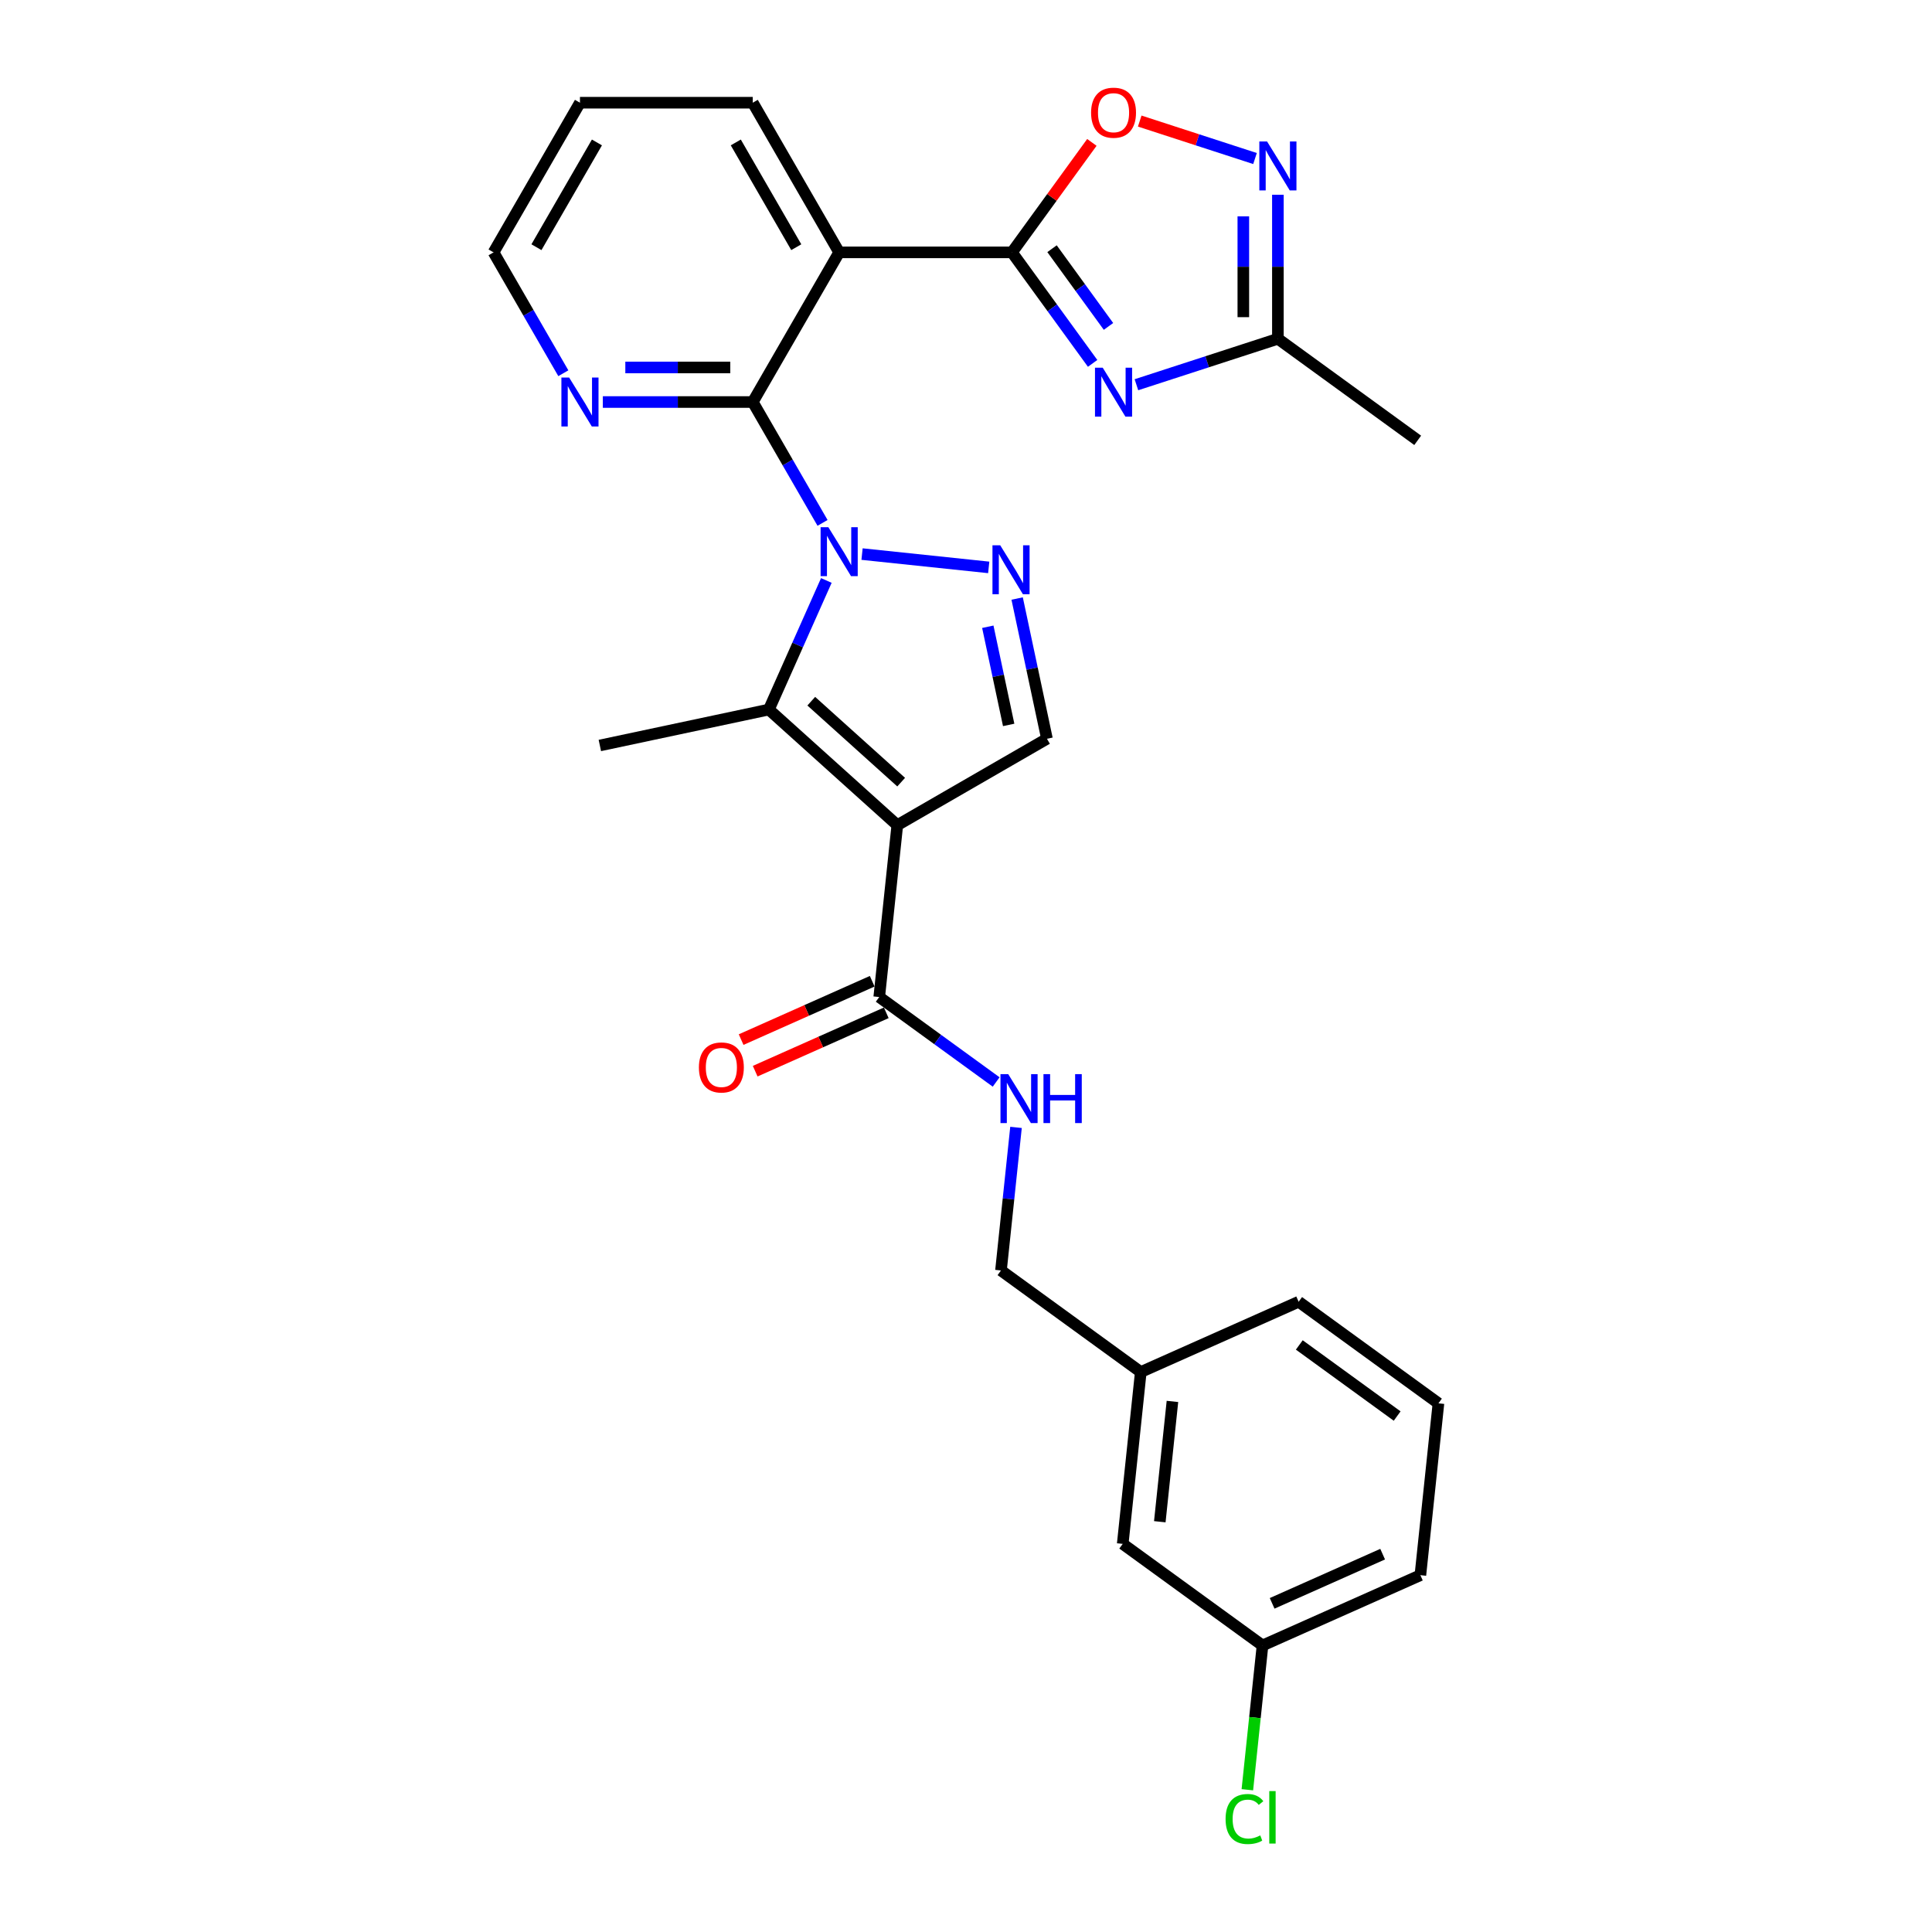<?xml version='1.0' encoding='iso-8859-1'?>
<svg version='1.1' baseProfile='full'
              xmlns='http://www.w3.org/2000/svg'
                      xmlns:rdkit='http://www.rdkit.org/xml'
                      xmlns:xlink='http://www.w3.org/1999/xlink'
                  xml:space='preserve'
width='1000px' height='1000px' viewBox='0 0 1000 1000'>
<!-- END OF HEADER -->
<rect style='opacity:1.0;fill:#FFFFFF;stroke:none' width='1000' height='1000' x='0' y='0'> </rect>
<path class='bond-1' d='M 427.716,300.448 L 412.843,333.853' style='fill:none;fill-rule:evenodd;stroke:#0000FF;stroke-width:6px;stroke-linecap:butt;stroke-linejoin:miter;stroke-opacity:1' />
<path class='bond-1' d='M 412.843,333.853 L 397.97,367.258' style='fill:none;fill-rule:evenodd;stroke:#000000;stroke-width:6px;stroke-linecap:butt;stroke-linejoin:miter;stroke-opacity:1' />
<path class='bond-2' d='M 425.747,270.645 L 407.688,239.365' style='fill:none;fill-rule:evenodd;stroke:#0000FF;stroke-width:6px;stroke-linecap:butt;stroke-linejoin:miter;stroke-opacity:1' />
<path class='bond-2' d='M 407.688,239.365 L 389.628,208.086' style='fill:none;fill-rule:evenodd;stroke:#000000;stroke-width:6px;stroke-linecap:butt;stroke-linejoin:miter;stroke-opacity:1' />
<path class='bond-4' d='M 446.193,286.791 L 511.76,293.683' style='fill:none;fill-rule:evenodd;stroke:#0000FF;stroke-width:6px;stroke-linecap:butt;stroke-linejoin:miter;stroke-opacity:1' />
<path class='bond-0' d='M 464.44,427.108 L 397.97,367.258' style='fill:none;fill-rule:evenodd;stroke:#000000;stroke-width:6px;stroke-linecap:butt;stroke-linejoin:miter;stroke-opacity:1' />
<path class='bond-0' d='M 466.44,404.836 L 419.911,362.941' style='fill:none;fill-rule:evenodd;stroke:#000000;stroke-width:6px;stroke-linecap:butt;stroke-linejoin:miter;stroke-opacity:1' />
<path class='bond-10' d='M 464.44,427.108 L 455.091,516.062' style='fill:none;fill-rule:evenodd;stroke:#000000;stroke-width:6px;stroke-linecap:butt;stroke-linejoin:miter;stroke-opacity:1' />
<path class='bond-28' d='M 464.44,427.108 L 541.901,382.385' style='fill:none;fill-rule:evenodd;stroke:#000000;stroke-width:6px;stroke-linecap:butt;stroke-linejoin:miter;stroke-opacity:1' />
<path class='bond-16' d='M 397.97,367.258 L 310.481,385.854' style='fill:none;fill-rule:evenodd;stroke:#000000;stroke-width:6px;stroke-linecap:butt;stroke-linejoin:miter;stroke-opacity:1' />
<path class='bond-6' d='M 389.628,208.086 L 434.35,130.625' style='fill:none;fill-rule:evenodd;stroke:#000000;stroke-width:6px;stroke-linecap:butt;stroke-linejoin:miter;stroke-opacity:1' />
<path class='bond-12' d='M 389.628,208.086 L 350.827,208.086' style='fill:none;fill-rule:evenodd;stroke:#000000;stroke-width:6px;stroke-linecap:butt;stroke-linejoin:miter;stroke-opacity:1' />
<path class='bond-12' d='M 350.827,208.086 L 312.027,208.086' style='fill:none;fill-rule:evenodd;stroke:#0000FF;stroke-width:6px;stroke-linecap:butt;stroke-linejoin:miter;stroke-opacity:1' />
<path class='bond-12' d='M 377.988,190.197 L 350.827,190.197' style='fill:none;fill-rule:evenodd;stroke:#000000;stroke-width:6px;stroke-linecap:butt;stroke-linejoin:miter;stroke-opacity:1' />
<path class='bond-12' d='M 350.827,190.197 L 323.667,190.197' style='fill:none;fill-rule:evenodd;stroke:#0000FF;stroke-width:6px;stroke-linecap:butt;stroke-linejoin:miter;stroke-opacity:1' />
<path class='bond-3' d='M 523.794,130.625 L 434.35,130.625' style='fill:none;fill-rule:evenodd;stroke:#000000;stroke-width:6px;stroke-linecap:butt;stroke-linejoin:miter;stroke-opacity:1' />
<path class='bond-5' d='M 523.794,130.625 L 544.668,159.355' style='fill:none;fill-rule:evenodd;stroke:#000000;stroke-width:6px;stroke-linecap:butt;stroke-linejoin:miter;stroke-opacity:1' />
<path class='bond-5' d='M 544.668,159.355 L 565.542,188.085' style='fill:none;fill-rule:evenodd;stroke:#0000FF;stroke-width:6px;stroke-linecap:butt;stroke-linejoin:miter;stroke-opacity:1' />
<path class='bond-5' d='M 544.529,128.729 L 559.141,148.84' style='fill:none;fill-rule:evenodd;stroke:#000000;stroke-width:6px;stroke-linecap:butt;stroke-linejoin:miter;stroke-opacity:1' />
<path class='bond-5' d='M 559.141,148.84 L 573.752,168.951' style='fill:none;fill-rule:evenodd;stroke:#0000FF;stroke-width:6px;stroke-linecap:butt;stroke-linejoin:miter;stroke-opacity:1' />
<path class='bond-9' d='M 523.794,130.625 L 544.473,102.163' style='fill:none;fill-rule:evenodd;stroke:#000000;stroke-width:6px;stroke-linecap:butt;stroke-linejoin:miter;stroke-opacity:1' />
<path class='bond-9' d='M 544.473,102.163 L 565.152,73.701' style='fill:none;fill-rule:evenodd;stroke:#FF0000;stroke-width:6px;stroke-linecap:butt;stroke-linejoin:miter;stroke-opacity:1' />
<path class='bond-7' d='M 526.472,309.797 L 534.186,346.091' style='fill:none;fill-rule:evenodd;stroke:#0000FF;stroke-width:6px;stroke-linecap:butt;stroke-linejoin:miter;stroke-opacity:1' />
<path class='bond-7' d='M 534.186,346.091 L 541.901,382.385' style='fill:none;fill-rule:evenodd;stroke:#000000;stroke-width:6px;stroke-linecap:butt;stroke-linejoin:miter;stroke-opacity:1' />
<path class='bond-7' d='M 511.288,324.405 L 516.689,349.811' style='fill:none;fill-rule:evenodd;stroke:#0000FF;stroke-width:6px;stroke-linecap:butt;stroke-linejoin:miter;stroke-opacity:1' />
<path class='bond-7' d='M 516.689,349.811 L 522.089,375.217' style='fill:none;fill-rule:evenodd;stroke:#000000;stroke-width:6px;stroke-linecap:butt;stroke-linejoin:miter;stroke-opacity:1' />
<path class='bond-11' d='M 588.211,199.139 L 624.823,187.243' style='fill:none;fill-rule:evenodd;stroke:#0000FF;stroke-width:6px;stroke-linecap:butt;stroke-linejoin:miter;stroke-opacity:1' />
<path class='bond-11' d='M 624.823,187.243 L 661.435,175.347' style='fill:none;fill-rule:evenodd;stroke:#000000;stroke-width:6px;stroke-linecap:butt;stroke-linejoin:miter;stroke-opacity:1' />
<path class='bond-18' d='M 434.35,130.625 L 389.628,53.164' style='fill:none;fill-rule:evenodd;stroke:#000000;stroke-width:6px;stroke-linecap:butt;stroke-linejoin:miter;stroke-opacity:1' />
<path class='bond-18' d='M 412.15,127.95 L 380.844,73.727' style='fill:none;fill-rule:evenodd;stroke:#000000;stroke-width:6px;stroke-linecap:butt;stroke-linejoin:miter;stroke-opacity:1' />
<path class='bond-8' d='M 649.592,82.055 L 619.757,72.361' style='fill:none;fill-rule:evenodd;stroke:#0000FF;stroke-width:6px;stroke-linecap:butt;stroke-linejoin:miter;stroke-opacity:1' />
<path class='bond-8' d='M 619.757,72.361 L 589.921,62.666' style='fill:none;fill-rule:evenodd;stroke:#FF0000;stroke-width:6px;stroke-linecap:butt;stroke-linejoin:miter;stroke-opacity:1' />
<path class='bond-30' d='M 661.435,100.804 L 661.435,138.075' style='fill:none;fill-rule:evenodd;stroke:#0000FF;stroke-width:6px;stroke-linecap:butt;stroke-linejoin:miter;stroke-opacity:1' />
<path class='bond-30' d='M 661.435,138.075 L 661.435,175.347' style='fill:none;fill-rule:evenodd;stroke:#000000;stroke-width:6px;stroke-linecap:butt;stroke-linejoin:miter;stroke-opacity:1' />
<path class='bond-30' d='M 643.546,111.985 L 643.546,138.075' style='fill:none;fill-rule:evenodd;stroke:#0000FF;stroke-width:6px;stroke-linecap:butt;stroke-linejoin:miter;stroke-opacity:1' />
<path class='bond-30' d='M 643.546,138.075 L 643.546,164.165' style='fill:none;fill-rule:evenodd;stroke:#000000;stroke-width:6px;stroke-linecap:butt;stroke-linejoin:miter;stroke-opacity:1' />
<path class='bond-13' d='M 455.091,516.062 L 485.35,538.047' style='fill:none;fill-rule:evenodd;stroke:#000000;stroke-width:6px;stroke-linecap:butt;stroke-linejoin:miter;stroke-opacity:1' />
<path class='bond-13' d='M 485.35,538.047 L 515.61,560.032' style='fill:none;fill-rule:evenodd;stroke:#0000FF;stroke-width:6px;stroke-linecap:butt;stroke-linejoin:miter;stroke-opacity:1' />
<path class='bond-14' d='M 451.453,507.891 L 417.529,522.994' style='fill:none;fill-rule:evenodd;stroke:#000000;stroke-width:6px;stroke-linecap:butt;stroke-linejoin:miter;stroke-opacity:1' />
<path class='bond-14' d='M 417.529,522.994 L 383.605,538.098' style='fill:none;fill-rule:evenodd;stroke:#FF0000;stroke-width:6px;stroke-linecap:butt;stroke-linejoin:miter;stroke-opacity:1' />
<path class='bond-14' d='M 458.729,524.233 L 424.805,539.337' style='fill:none;fill-rule:evenodd;stroke:#000000;stroke-width:6px;stroke-linecap:butt;stroke-linejoin:miter;stroke-opacity:1' />
<path class='bond-14' d='M 424.805,539.337 L 390.881,554.44' style='fill:none;fill-rule:evenodd;stroke:#FF0000;stroke-width:6px;stroke-linecap:butt;stroke-linejoin:miter;stroke-opacity:1' />
<path class='bond-22' d='M 661.435,175.347 L 733.797,227.921' style='fill:none;fill-rule:evenodd;stroke:#000000;stroke-width:6px;stroke-linecap:butt;stroke-linejoin:miter;stroke-opacity:1' />
<path class='bond-24' d='M 291.581,193.184 L 273.522,161.904' style='fill:none;fill-rule:evenodd;stroke:#0000FF;stroke-width:6px;stroke-linecap:butt;stroke-linejoin:miter;stroke-opacity:1' />
<path class='bond-24' d='M 273.522,161.904 L 255.462,130.625' style='fill:none;fill-rule:evenodd;stroke:#000000;stroke-width:6px;stroke-linecap:butt;stroke-linejoin:miter;stroke-opacity:1' />
<path class='bond-15' d='M 525.886,583.537 L 521.995,620.563' style='fill:none;fill-rule:evenodd;stroke:#0000FF;stroke-width:6px;stroke-linecap:butt;stroke-linejoin:miter;stroke-opacity:1' />
<path class='bond-15' d='M 521.995,620.563 L 518.103,657.59' style='fill:none;fill-rule:evenodd;stroke:#000000;stroke-width:6px;stroke-linecap:butt;stroke-linejoin:miter;stroke-opacity:1' />
<path class='bond-20' d='M 518.103,657.59 L 590.465,710.164' style='fill:none;fill-rule:evenodd;stroke:#000000;stroke-width:6px;stroke-linecap:butt;stroke-linejoin:miter;stroke-opacity:1' />
<path class='bond-17' d='M 581.115,799.118 L 590.465,710.164' style='fill:none;fill-rule:evenodd;stroke:#000000;stroke-width:6px;stroke-linecap:butt;stroke-linejoin:miter;stroke-opacity:1' />
<path class='bond-17' d='M 600.309,787.645 L 606.853,725.377' style='fill:none;fill-rule:evenodd;stroke:#000000;stroke-width:6px;stroke-linecap:butt;stroke-linejoin:miter;stroke-opacity:1' />
<path class='bond-19' d='M 581.115,799.118 L 653.477,851.692' style='fill:none;fill-rule:evenodd;stroke:#000000;stroke-width:6px;stroke-linecap:butt;stroke-linejoin:miter;stroke-opacity:1' />
<path class='bond-29' d='M 389.628,53.164 L 300.184,53.164' style='fill:none;fill-rule:evenodd;stroke:#000000;stroke-width:6px;stroke-linecap:butt;stroke-linejoin:miter;stroke-opacity:1' />
<path class='bond-21' d='M 653.477,851.692 L 649.553,889.031' style='fill:none;fill-rule:evenodd;stroke:#000000;stroke-width:6px;stroke-linecap:butt;stroke-linejoin:miter;stroke-opacity:1' />
<path class='bond-21' d='M 649.553,889.031 L 645.628,926.371' style='fill:none;fill-rule:evenodd;stroke:#00CC00;stroke-width:6px;stroke-linecap:butt;stroke-linejoin:miter;stroke-opacity:1' />
<path class='bond-31' d='M 653.477,851.692 L 735.188,815.312' style='fill:none;fill-rule:evenodd;stroke:#000000;stroke-width:6px;stroke-linecap:butt;stroke-linejoin:miter;stroke-opacity:1' />
<path class='bond-31' d='M 658.458,829.892 L 715.656,804.426' style='fill:none;fill-rule:evenodd;stroke:#000000;stroke-width:6px;stroke-linecap:butt;stroke-linejoin:miter;stroke-opacity:1' />
<path class='bond-26' d='M 590.465,710.164 L 672.176,673.783' style='fill:none;fill-rule:evenodd;stroke:#000000;stroke-width:6px;stroke-linecap:butt;stroke-linejoin:miter;stroke-opacity:1' />
<path class='bond-23' d='M 744.538,726.357 L 672.176,673.783' style='fill:none;fill-rule:evenodd;stroke:#000000;stroke-width:6px;stroke-linecap:butt;stroke-linejoin:miter;stroke-opacity:1' />
<path class='bond-23' d='M 723.169,732.944 L 672.516,696.142' style='fill:none;fill-rule:evenodd;stroke:#000000;stroke-width:6px;stroke-linecap:butt;stroke-linejoin:miter;stroke-opacity:1' />
<path class='bond-25' d='M 744.538,726.357 L 735.188,815.312' style='fill:none;fill-rule:evenodd;stroke:#000000;stroke-width:6px;stroke-linecap:butt;stroke-linejoin:miter;stroke-opacity:1' />
<path class='bond-27' d='M 255.462,130.625 L 300.184,53.164' style='fill:none;fill-rule:evenodd;stroke:#000000;stroke-width:6px;stroke-linecap:butt;stroke-linejoin:miter;stroke-opacity:1' />
<path class='bond-27' d='M 277.663,127.95 L 308.968,73.727' style='fill:none;fill-rule:evenodd;stroke:#000000;stroke-width:6px;stroke-linecap:butt;stroke-linejoin:miter;stroke-opacity:1' />
<path  class='atom-0' d='M 428.751 272.881
L 437.052 286.298
Q 437.874 287.622, 439.198 290.019
Q 440.522 292.416, 440.594 292.559
L 440.594 272.881
L 443.957 272.881
L 443.957 298.212
L 440.486 298.212
L 431.578 283.543
Q 430.54 281.826, 429.431 279.858
Q 428.358 277.89, 428.036 277.282
L 428.036 298.212
L 424.744 298.212
L 424.744 272.881
L 428.751 272.881
' fill='#0000FF'/>
<path  class='atom-5' d='M 517.705 282.231
L 526.006 295.647
Q 526.829 296.971, 528.152 299.368
Q 529.476 301.765, 529.548 301.908
L 529.548 282.231
L 532.911 282.231
L 532.911 307.561
L 529.44 307.561
L 520.532 292.892
Q 519.494 291.175, 518.385 289.207
Q 517.312 287.24, 516.99 286.631
L 516.99 307.561
L 513.698 307.561
L 513.698 282.231
L 517.705 282.231
' fill='#0000FF'/>
<path  class='atom-6' d='M 570.769 190.321
L 579.07 203.738
Q 579.892 205.062, 581.216 207.459
Q 582.54 209.856, 582.612 209.999
L 582.612 190.321
L 585.975 190.321
L 585.975 215.652
L 582.504 215.652
L 573.596 200.983
Q 572.558 199.266, 571.449 197.298
Q 570.376 195.33, 570.054 194.722
L 570.054 215.652
L 566.762 215.652
L 566.762 190.321
L 570.769 190.321
' fill='#0000FF'/>
<path  class='atom-9' d='M 655.836 73.237
L 664.136 86.654
Q 664.959 87.978, 666.283 90.375
Q 667.606 92.772, 667.678 92.915
L 667.678 73.237
L 671.041 73.237
L 671.041 98.568
L 667.571 98.568
L 658.662 83.899
Q 657.624 82.182, 656.515 80.214
Q 655.442 78.246, 655.12 77.638
L 655.12 98.568
L 651.829 98.568
L 651.829 73.237
L 655.836 73.237
' fill='#0000FF'/>
<path  class='atom-10' d='M 564.741 58.334
Q 564.741 52.252, 567.746 48.853
Q 570.751 45.455, 576.368 45.455
Q 581.985 45.455, 584.991 48.853
Q 587.996 52.252, 587.996 58.334
Q 587.996 64.488, 584.955 67.995
Q 581.914 71.465, 576.368 71.465
Q 570.787 71.465, 567.746 67.995
Q 564.741 64.524, 564.741 58.334
M 576.368 68.603
Q 580.232 68.603, 582.307 66.027
Q 584.418 63.415, 584.418 58.334
Q 584.418 53.361, 582.307 50.857
Q 580.232 48.317, 576.368 48.317
Q 572.504 48.317, 570.394 50.821
Q 568.318 53.326, 568.318 58.334
Q 568.318 63.451, 570.394 66.027
Q 572.504 68.603, 576.368 68.603
' fill='#FF0000'/>
<path  class='atom-13' d='M 294.585 195.42
L 302.885 208.837
Q 303.708 210.161, 305.032 212.558
Q 306.356 214.955, 306.427 215.098
L 306.427 195.42
L 309.79 195.42
L 309.79 220.751
L 306.32 220.751
L 297.411 206.082
Q 296.374 204.365, 295.265 202.397
Q 294.191 200.429, 293.869 199.821
L 293.869 220.751
L 290.578 220.751
L 290.578 195.42
L 294.585 195.42
' fill='#0000FF'/>
<path  class='atom-14' d='M 521.853 555.97
L 530.154 569.387
Q 530.977 570.711, 532.3 573.108
Q 533.624 575.505, 533.696 575.648
L 533.696 555.97
L 537.059 555.97
L 537.059 581.301
L 533.588 581.301
L 524.68 566.632
Q 523.642 564.915, 522.533 562.947
Q 521.46 560.979, 521.138 560.371
L 521.138 581.301
L 517.846 581.301
L 517.846 555.97
L 521.853 555.97
' fill='#0000FF'/>
<path  class='atom-14' d='M 540.1 555.97
L 543.534 555.97
L 543.534 566.739
L 556.486 566.739
L 556.486 555.97
L 559.921 555.97
L 559.921 581.301
L 556.486 581.301
L 556.486 569.602
L 543.534 569.602
L 543.534 581.301
L 540.1 581.301
L 540.1 555.97
' fill='#0000FF'/>
<path  class='atom-15' d='M 361.752 552.513
Q 361.752 546.431, 364.757 543.032
Q 367.762 539.633, 373.379 539.633
Q 378.996 539.633, 382.002 543.032
Q 385.007 546.431, 385.007 552.513
Q 385.007 558.667, 381.966 562.173
Q 378.925 565.644, 373.379 565.644
Q 367.798 565.644, 364.757 562.173
Q 361.752 558.703, 361.752 552.513
M 373.379 562.782
Q 377.243 562.782, 379.318 560.206
Q 381.429 557.594, 381.429 552.513
Q 381.429 547.54, 379.318 545.036
Q 377.243 542.496, 373.379 542.496
Q 369.515 542.496, 367.405 545
Q 365.329 547.505, 365.329 552.513
Q 365.329 557.63, 367.405 560.206
Q 369.515 562.782, 373.379 562.782
' fill='#FF0000'/>
<path  class='atom-22' d='M 634.36 941.522
Q 634.36 935.226, 637.294 931.934
Q 640.264 928.607, 645.881 928.607
Q 651.104 928.607, 653.895 932.292
L 651.534 934.224
Q 649.494 931.54, 645.881 931.54
Q 642.053 931.54, 640.013 934.116
Q 638.01 936.657, 638.01 941.522
Q 638.01 946.531, 640.085 949.107
Q 642.196 951.683, 646.274 951.683
Q 649.065 951.683, 652.321 950.002
L 653.323 952.685
Q 651.999 953.544, 649.995 954.045
Q 647.992 954.545, 645.773 954.545
Q 640.264 954.545, 637.294 951.182
Q 634.36 947.819, 634.36 941.522
' fill='#00CC00'/>
<path  class='atom-22' d='M 656.972 927.068
L 660.263 927.068
L 660.263 954.223
L 656.972 954.223
L 656.972 927.068
' fill='#00CC00'/>
</svg>
